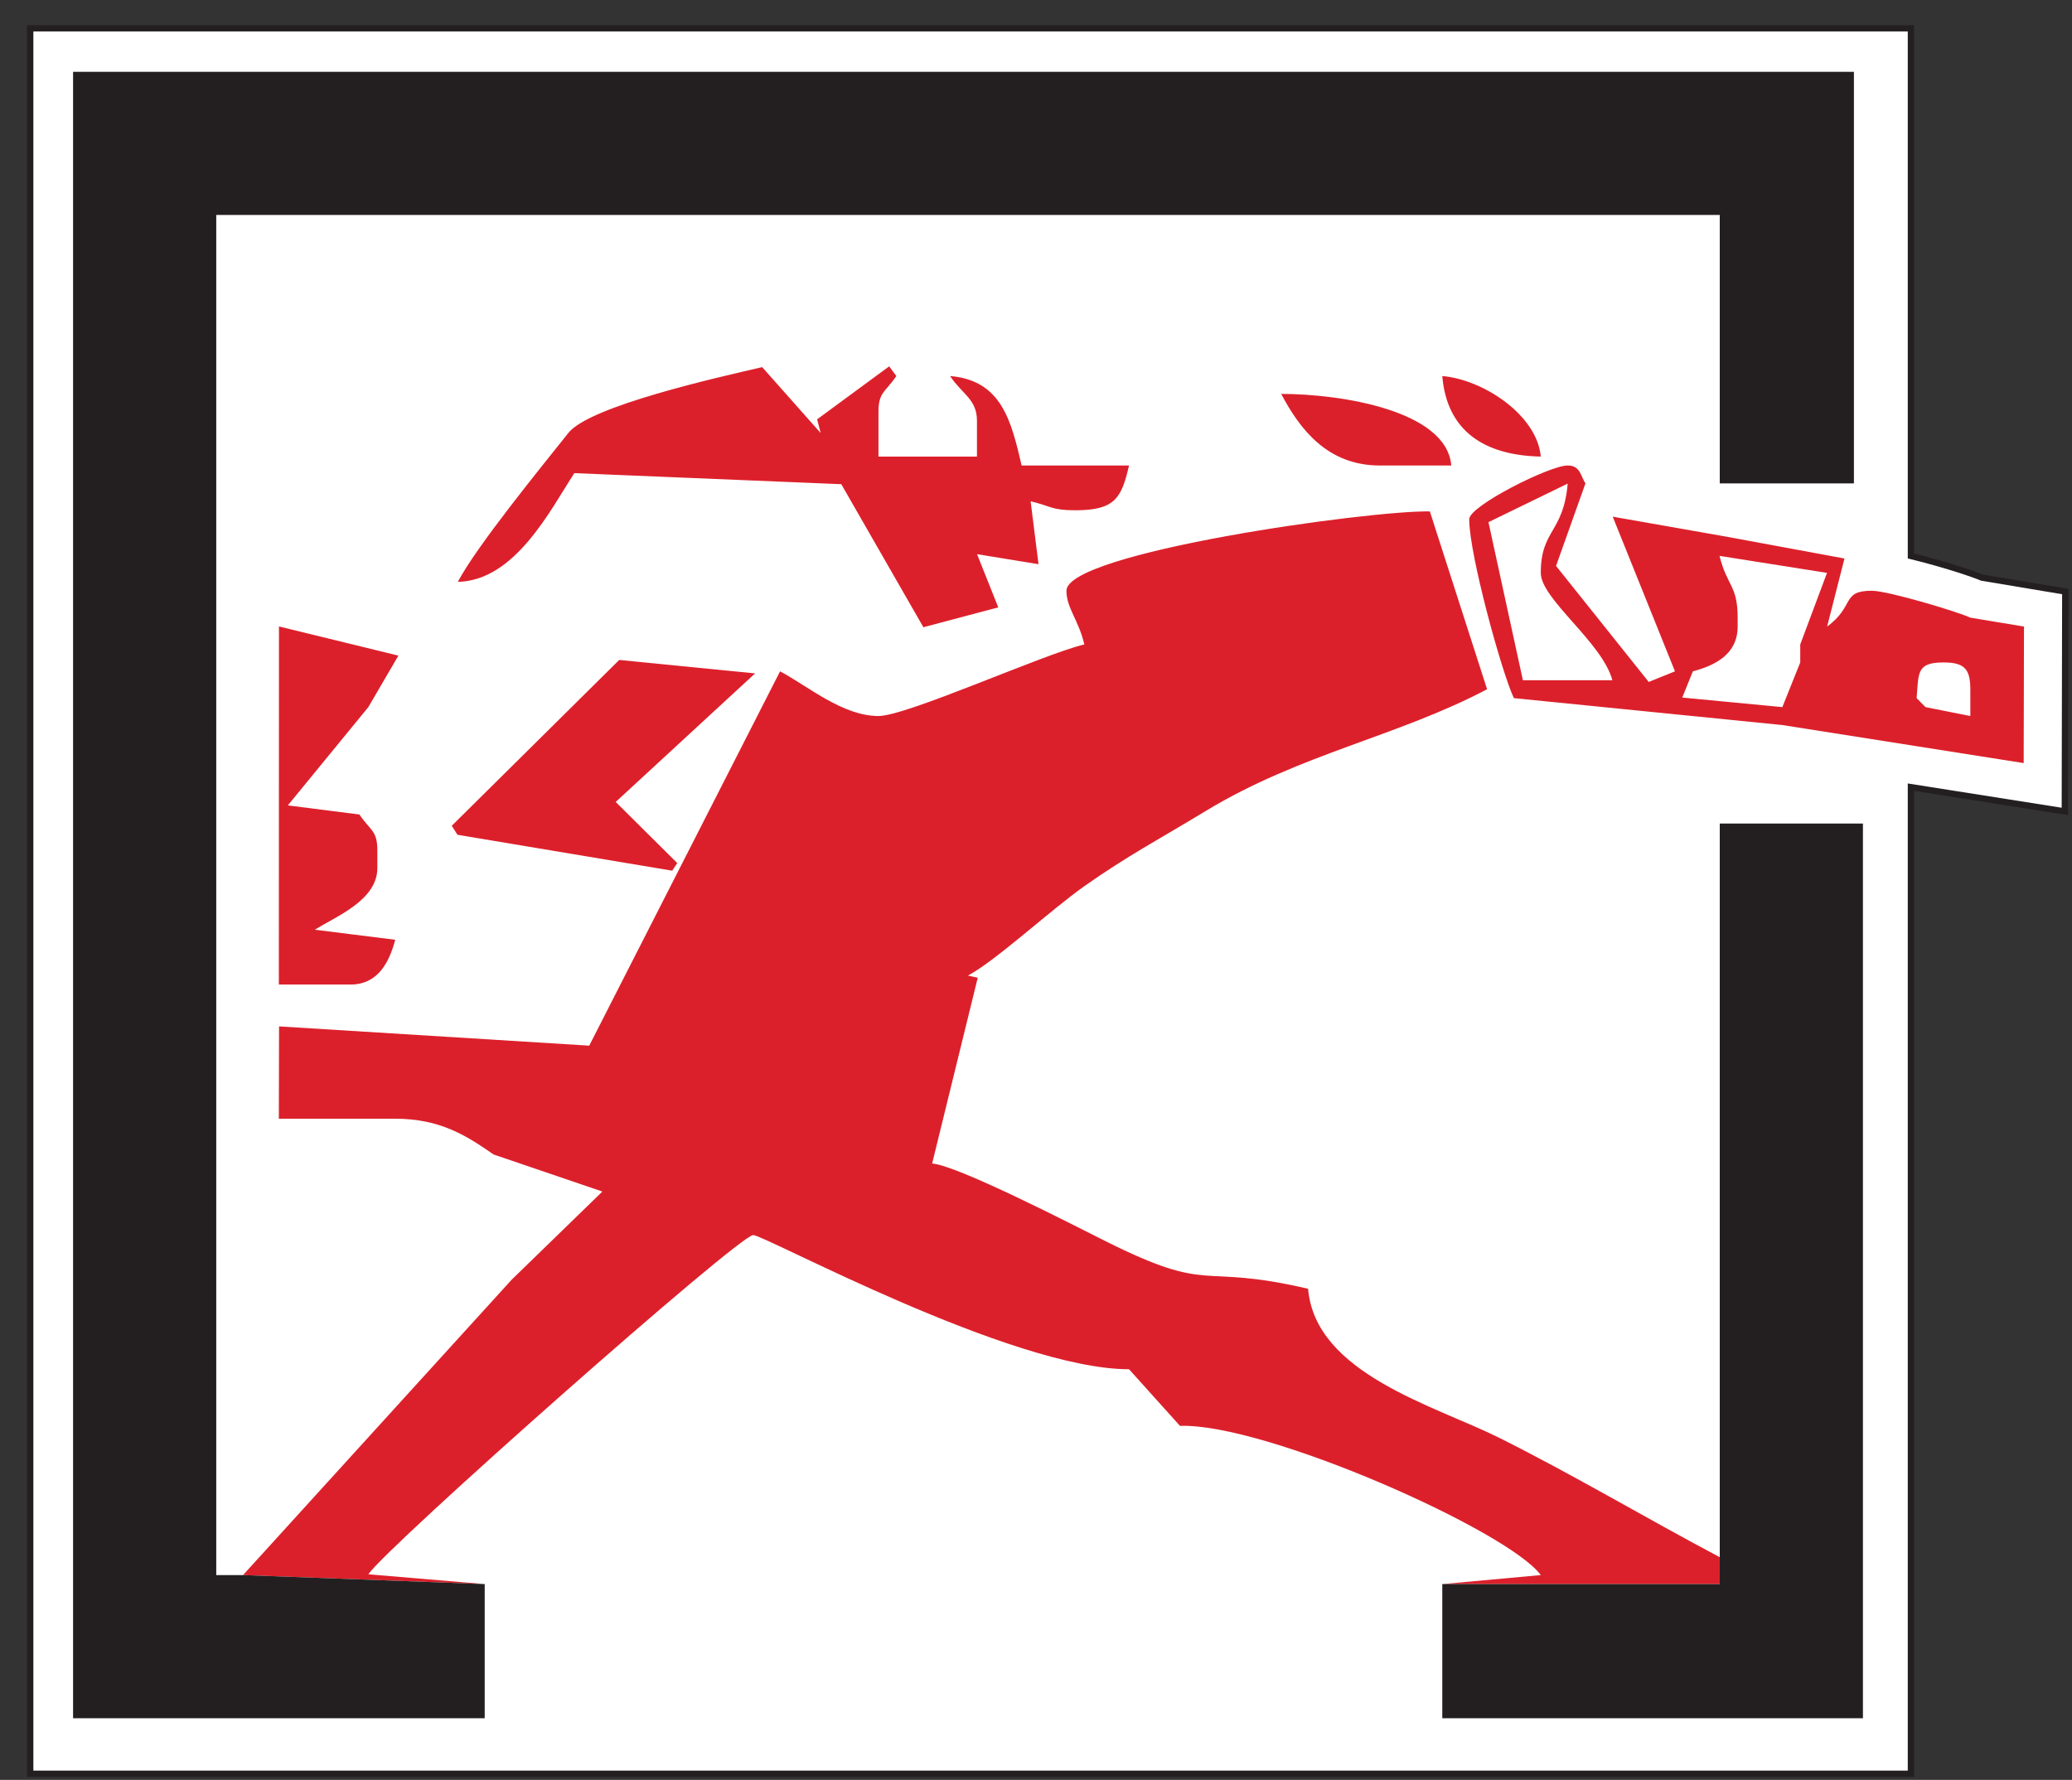 <?xml version="1.0" encoding="UTF-8"?>
<svg xmlns="http://www.w3.org/2000/svg" xmlns:xlink="http://www.w3.org/1999/xlink" width="71pt" height="61pt" viewBox="0 0 71 61" version="1.1">
<rect x="0" y="0" width="71" height="61" fill="#333333" stroke="none"/>
<g id="surface1">
<path style=" stroke:none;fill-rule:evenodd;fill:rgb(100%,100%,100%);fill-opacity:1;" d="M 1.035 0.969 L 65.48 0.969 L 65.48 19.055 C 66.348 19.266 67.367 19.574 67.918 19.797 L 70.77 20.273 L 70.754 27.809 L 65.48 26.977 L 65.48 60.789 L 1.035 60.789 L 1.035 0.969 "/>
<path style="fill:none;stroke-width:2.16;stroke-linecap:butt;stroke-linejoin:miter;stroke:rgb(13.699%,12.199%,12.5%);stroke-opacity:1;stroke-miterlimit:22.926;" d="M 10.352 600.312 L 654.805 600.312 L 654.805 419.453 C 663.477 417.344 673.672 414.258 679.18 412.031 L 707.695 407.266 L 707.539 331.914 L 654.805 340.234 L 654.805 2.109 L 10.352 2.109 Z M 10.352 600.312 " transform="matrix(0.1,0,0,-0.1,0,61)"/>
<path style=" stroke:none;fill-rule:evenodd;fill:rgb(86.299%,12.5%,16.899%);fill-opacity:1;" d="M 61.688 22.086 L 61.688 22.703 L 61.074 24.234 L 57.645 23.906 L 58.008 23.008 L 57.395 23.008 L 56.496 23.371 L 53.32 19.395 L 54.328 16.566 C 54.164 16.332 54.164 15.953 53.715 15.953 C 53.102 15.953 50.344 17.34 50.344 17.793 C 50.344 19.004 51.469 23.078 51.875 23.926 L 61.074 24.848 L 69.344 26.152 L 69.355 21.473 L 67.516 21.168 C 67.113 20.973 64.695 20.246 64.141 20.246 C 63.082 20.246 63.57 20.77 62.609 21.473 L 63.203 19.141 L 59.234 18.406 L 55.262 17.707 L 57.395 23.008 L 58.008 23.008 C 58.785 22.801 59.543 22.414 59.543 21.473 L 59.543 21.168 C 59.543 20.055 59.18 20.094 58.922 19.051 L 62.605 19.633 Z M 65.98 24.234 L 65.676 23.926 C 65.746 23.062 65.668 22.703 66.594 22.703 C 67.301 22.703 67.516 22.914 67.516 23.621 L 67.516 24.539 Z M 53.719 16.574 C 53.574 18.262 52.797 18.148 52.797 19.633 C 52.797 20.531 54.902 22.012 55.25 23.312 L 52.184 23.312 L 51.004 17.895 Z M 16.914 39.566 L 20.641 40.836 L 17.531 43.859 L 8.328 53.98 L 16.609 54.289 L 12.621 53.953 C 13.301 52.965 25.32 42.328 25.809 42.328 C 26.207 42.328 34.648 46.926 38.688 46.926 L 40.434 48.867 C 43.359 48.766 51.684 52.461 52.797 53.98 L 49.422 54.289 L 58.93 54.289 L 58.93 53.367 C 56.449 52.055 53.934 50.555 51.367 49.273 C 49.168 48.176 45.066 47.078 44.824 44.168 C 40.98 43.273 41.598 44.395 37.871 42.531 C 36.816 42.004 32.84 39.949 31.941 39.875 L 33.504 33.508 L 33.168 33.434 C 34.113 32.934 36.008 31.18 37.156 30.371 C 38.66 29.312 39.656 28.801 41.324 27.789 C 44.539 25.84 47.906 25.234 50.957 23.621 L 48.996 17.527 C 46.895 17.488 36.543 18.941 36.543 20.246 C 36.543 20.84 36.961 21.246 37.156 22.086 C 35.785 22.406 31.074 24.539 30.102 24.539 C 28.871 24.539 27.676 23.508 26.73 23.008 L 20.191 35.836 L 9.562 35.176 L 9.555 38.34 L 13.543 38.34 C 15.094 38.34 15.996 38.93 16.914 39.566 Z M 25.875 23.078 L 21.219 22.617 L 15.48 28.301 L 15.676 28.609 L 23.035 29.84 L 23.207 29.578 L 21.098 27.484 Z M 13.543 32.207 L 10.789 31.863 C 11.469 31.426 12.93 30.867 12.93 29.754 L 12.93 29.141 C 12.93 28.453 12.688 28.469 12.316 27.914 L 9.863 27.602 L 12.621 24.234 L 13.652 22.469 L 9.559 21.469 L 9.555 33.742 L 12.008 33.742 C 12.949 33.742 13.336 32.984 13.543 32.207 Z M 15.688 19.941 C 17.645 19.898 18.848 17.496 19.68 16.215 L 28.828 16.594 L 31.641 21.496 L 34.207 20.816 L 33.48 18.992 L 35.586 19.336 L 35.316 17.18 C 36.004 17.34 36.02 17.488 36.848 17.488 C 38.211 17.488 38.43 17.066 38.688 15.953 L 35.008 15.953 C 34.648 14.41 34.316 13.035 32.555 12.887 C 32.98 13.52 33.477 13.684 33.477 14.422 L 33.477 15.648 L 30.102 15.648 L 30.102 14.113 C 30.102 13.426 30.344 13.441 30.715 12.887 L 30.469 12.555 L 28 14.371 L 28.121 14.84 L 26.117 12.582 C 24.621 12.93 20.215 13.91 19.477 14.836 C 18.461 16.113 16.34 18.711 15.688 19.941 Z M 52.797 15.648 C 52.676 14.238 50.84 13.008 49.422 12.887 C 49.578 14.758 50.84 15.605 52.797 15.648 Z M 47.277 15.953 L 49.73 15.953 C 49.574 14.074 45.965 13.5 43.902 13.5 C 44.531 14.691 45.477 15.953 47.277 15.953 "/>
<path style=" stroke:none;fill-rule:evenodd;fill:rgb(13.699%,12.199%,12.5%);fill-opacity:1;" d="M 16.609 54.289 L 8.328 53.98 L 7.41 53.98 L 7.41 7.367 L 58.93 7.367 L 58.93 16.566 L 63.527 16.566 L 63.527 2.461 L 2.504 2.461 L 2.504 58.887 L 16.609 58.887 Z M 58.93 53.367 L 58.93 54.289 L 49.422 54.289 L 49.422 58.887 L 63.836 58.887 L 63.836 28.223 L 58.93 28.223 L 58.93 53.367 "/>
</g>
</svg>
